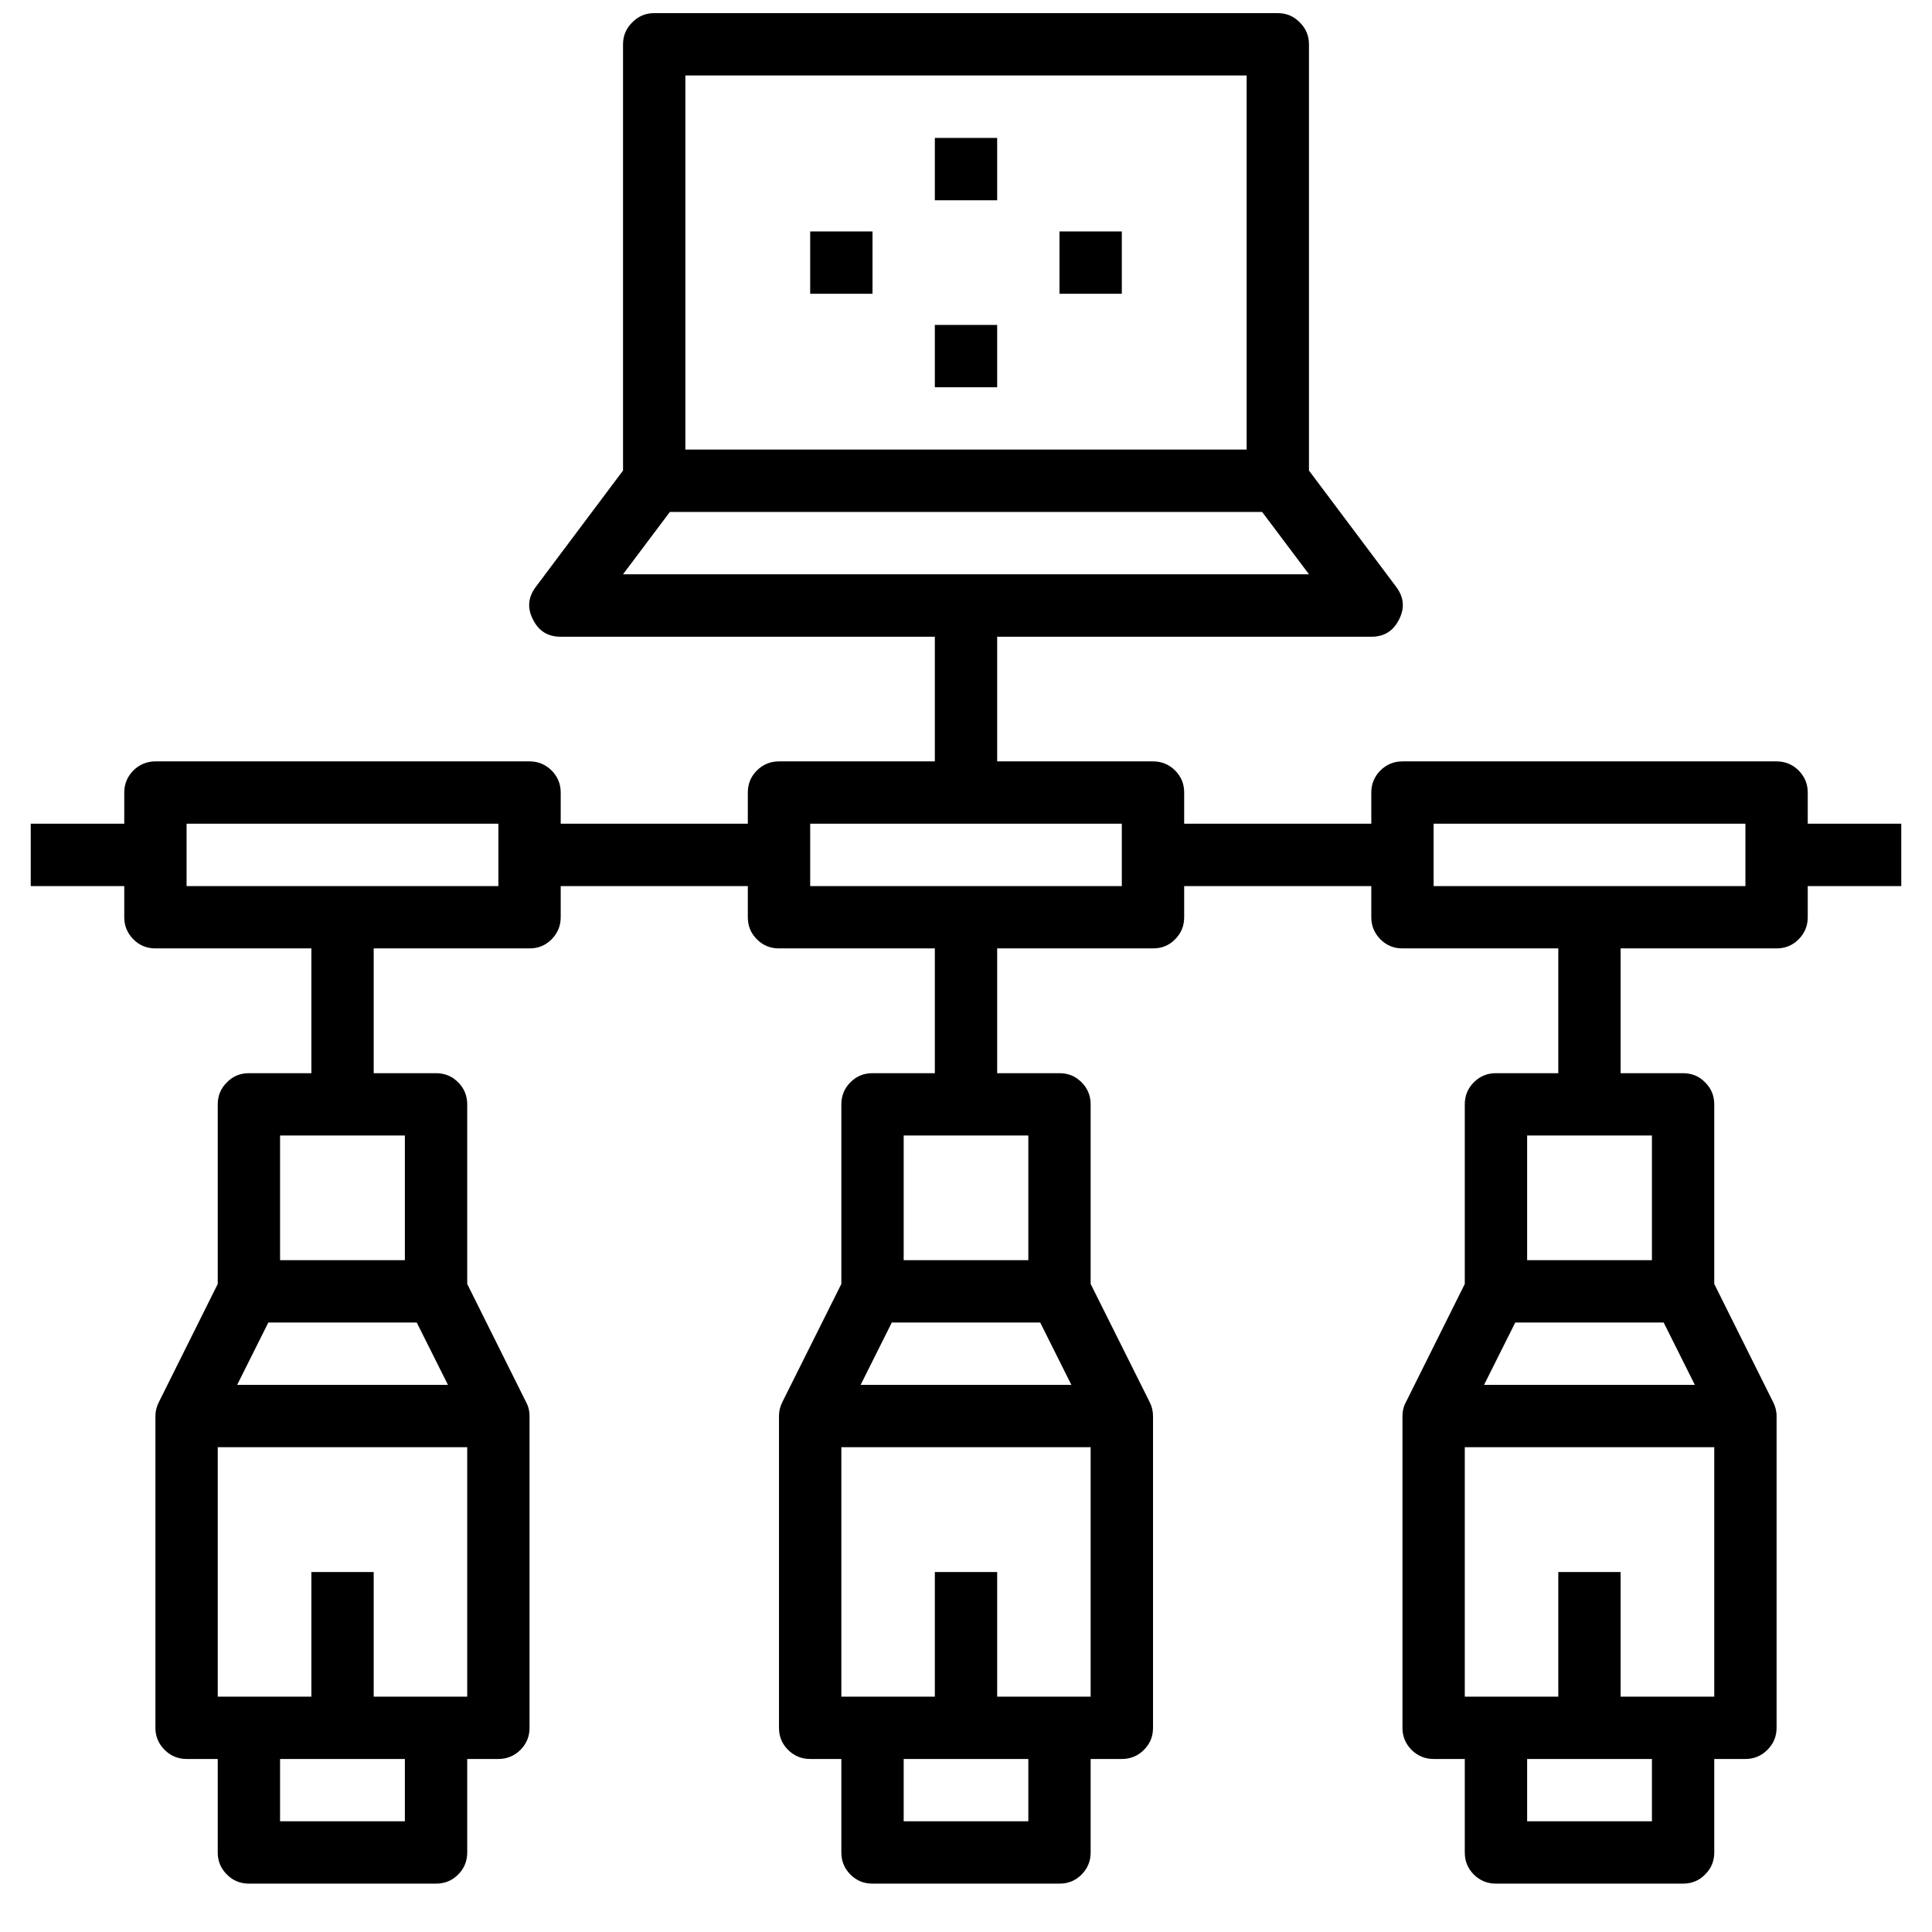 <?xml version="1.0" encoding="utf-8"?>
<svg xmlns="http://www.w3.org/2000/svg" height="72" preserveAspectRatio="xMidYMid meet" version="1.0" viewBox="0 0 54 54" width="72" zoomAndPan="magnify">
  <defs>
    <clipPath id="4295fe0274">
      <path clip-rule="nonzero" d="M 0.859 0.367 L 53.141 0.367 L 53.141 52.648 L 0.859 52.648 Z M 0.859 0.367"/>
    </clipPath>
  </defs>
  <g clip-path="url(#4295fe0274)">
    <path d="M 50.527 22.152 C 50.527 21.91 50.441 21.707 50.273 21.535 C 50.102 21.367 49.895 21.281 49.656 21.281 L 39.199 21.281 C 38.957 21.281 38.754 21.367 38.582 21.535 C 38.414 21.707 38.328 21.91 38.328 22.152 L 38.328 23.023 L 33.098 23.023 L 33.098 22.152 C 33.098 21.91 33.016 21.707 32.844 21.535 C 32.676 21.367 32.469 21.281 32.227 21.281 L 27.871 21.281 L 27.871 17.797 L 38.328 17.797 C 38.688 17.797 38.945 17.637 39.105 17.312 C 39.27 16.992 39.238 16.688 39.023 16.402 L 36.586 13.152 L 36.586 1.238 C 36.586 1 36.5 0.793 36.328 0.625 C 36.16 0.453 35.953 0.367 35.715 0.367 L 18.285 0.367 C 18.047 0.367 17.84 0.453 17.672 0.625 C 17.5 0.793 17.414 1 17.414 1.238 L 17.414 13.152 L 14.977 16.402 C 14.762 16.688 14.73 16.992 14.895 17.312 C 15.055 17.637 15.312 17.797 15.672 17.797 L 26.129 17.797 L 26.129 21.281 L 21.773 21.281 C 21.531 21.281 21.324 21.367 21.156 21.535 C 20.984 21.707 20.902 21.91 20.902 22.152 L 20.902 23.023 L 15.672 23.023 L 15.672 22.152 C 15.672 21.91 15.586 21.707 15.418 21.535 C 15.246 21.367 15.043 21.281 14.801 21.281 L 4.344 21.281 C 4.105 21.281 3.898 21.367 3.727 21.535 C 3.559 21.707 3.473 21.91 3.473 22.152 L 3.473 23.023 L 0.859 23.023 L 0.859 24.766 L 3.473 24.766 L 3.473 25.637 C 3.473 25.879 3.559 26.082 3.727 26.254 C 3.898 26.426 4.105 26.508 4.344 26.508 L 8.703 26.508 L 8.703 29.996 L 6.957 29.996 C 6.719 29.996 6.512 30.078 6.344 30.25 C 6.172 30.418 6.086 30.625 6.086 30.867 L 6.086 35.887 L 4.441 39.188 C 4.379 39.309 4.344 39.441 4.344 39.578 L 4.344 48.293 C 4.344 48.535 4.43 48.738 4.602 48.91 C 4.77 49.078 4.977 49.164 5.215 49.164 L 6.086 49.164 L 6.086 51.777 C 6.086 52.02 6.172 52.227 6.344 52.395 C 6.512 52.566 6.719 52.648 6.957 52.648 L 12.188 52.648 C 12.426 52.648 12.633 52.566 12.805 52.395 C 12.973 52.227 13.059 52.02 13.059 51.777 L 13.059 49.164 L 13.93 49.164 C 14.172 49.164 14.375 49.078 14.547 48.91 C 14.715 48.738 14.801 48.535 14.801 48.293 L 14.801 39.578 C 14.801 39.441 14.77 39.309 14.703 39.188 L 13.059 35.887 L 13.059 30.867 C 13.059 30.625 12.973 30.418 12.805 30.25 C 12.633 30.078 12.426 29.996 12.188 29.996 L 10.445 29.996 L 10.445 26.508 L 14.801 26.508 C 15.043 26.508 15.246 26.426 15.418 26.254 C 15.586 26.082 15.672 25.879 15.672 25.637 L 15.672 24.766 L 20.902 24.766 L 20.902 25.637 C 20.902 25.879 20.984 26.082 21.156 26.254 C 21.324 26.426 21.531 26.508 21.773 26.508 L 26.129 26.508 L 26.129 29.996 L 24.387 29.996 C 24.145 29.996 23.941 30.078 23.77 30.25 C 23.602 30.418 23.516 30.625 23.516 30.867 L 23.516 35.887 L 21.867 39.188 C 21.805 39.309 21.773 39.441 21.773 39.578 L 21.773 48.293 C 21.773 48.535 21.855 48.738 22.027 48.91 C 22.195 49.078 22.402 49.164 22.645 49.164 L 23.516 49.164 L 23.516 51.777 C 23.516 52.02 23.602 52.227 23.77 52.395 C 23.941 52.566 24.145 52.648 24.387 52.648 L 29.613 52.648 C 29.855 52.648 30.059 52.566 30.23 52.395 C 30.398 52.227 30.484 52.02 30.484 51.777 L 30.484 49.164 L 31.355 49.164 C 31.598 49.164 31.805 49.078 31.973 48.91 C 32.145 48.738 32.227 48.535 32.227 48.293 L 32.227 39.578 C 32.227 39.441 32.195 39.309 32.133 39.188 L 30.484 35.887 L 30.484 30.867 C 30.484 30.625 30.398 30.418 30.23 30.25 C 30.059 30.078 29.855 29.996 29.613 29.996 L 27.871 29.996 L 27.871 26.508 L 32.227 26.508 C 32.469 26.508 32.676 26.426 32.844 26.254 C 33.016 26.082 33.098 25.879 33.098 25.637 L 33.098 24.766 L 38.328 24.766 L 38.328 25.637 C 38.328 25.879 38.414 26.082 38.582 26.254 C 38.754 26.426 38.957 26.508 39.199 26.508 L 43.555 26.508 L 43.555 29.996 L 41.812 29.996 C 41.574 29.996 41.367 30.078 41.195 30.25 C 41.027 30.418 40.941 30.625 40.941 30.867 L 40.941 35.887 L 39.297 39.188 C 39.23 39.309 39.199 39.441 39.199 39.578 L 39.199 48.293 C 39.199 48.535 39.285 48.738 39.453 48.91 C 39.625 49.078 39.828 49.164 40.07 49.164 L 40.941 49.164 L 40.941 51.777 C 40.941 52.02 41.027 52.227 41.195 52.395 C 41.367 52.566 41.574 52.648 41.812 52.648 L 47.043 52.648 C 47.281 52.648 47.488 52.566 47.656 52.395 C 47.828 52.227 47.914 52.02 47.914 51.777 L 47.914 49.164 L 48.785 49.164 C 49.023 49.164 49.23 49.078 49.398 48.91 C 49.57 48.738 49.656 48.535 49.656 48.293 L 49.656 39.578 C 49.656 39.441 49.621 39.309 49.559 39.188 L 47.914 35.887 L 47.914 30.867 C 47.914 30.625 47.828 30.418 47.656 30.25 C 47.488 30.078 47.281 29.996 47.043 29.996 L 45.297 29.996 L 45.297 26.508 L 49.656 26.508 C 49.895 26.508 50.102 26.426 50.273 26.254 C 50.441 26.082 50.527 25.879 50.527 25.637 L 50.527 24.766 L 53.141 24.766 L 53.141 23.023 L 50.527 23.023 Z M 11.316 50.906 L 7.828 50.906 L 7.828 49.164 L 11.316 49.164 Z M 13.059 40.449 L 13.059 47.422 L 10.445 47.422 L 10.445 43.938 L 8.703 43.938 L 8.703 47.422 L 6.086 47.422 L 6.086 40.449 Z M 12.52 38.707 L 6.629 38.707 L 7.5 36.965 L 11.648 36.965 Z M 11.316 31.738 L 11.316 35.223 L 7.828 35.223 L 7.828 31.738 Z M 13.93 24.766 L 5.215 24.766 L 5.215 23.023 L 13.93 23.023 Z M 19.156 2.109 L 34.844 2.109 L 34.844 12.566 L 19.156 12.566 Z M 17.414 16.051 L 18.723 14.309 L 35.277 14.309 L 36.586 16.051 Z M 28.742 50.906 L 25.258 50.906 L 25.258 49.164 L 28.742 49.164 Z M 30.484 40.449 L 30.484 47.422 L 27.871 47.422 L 27.871 43.938 L 26.129 43.938 L 26.129 47.422 L 23.516 47.422 L 23.516 40.449 Z M 29.945 38.707 L 24.055 38.707 L 24.926 36.965 L 29.074 36.965 Z M 28.742 31.738 L 28.742 35.223 L 25.258 35.223 L 25.258 31.738 Z M 31.355 24.766 L 22.645 24.766 L 22.645 23.023 L 31.355 23.023 Z M 46.172 50.906 L 42.684 50.906 L 42.684 49.164 L 46.172 49.164 Z M 47.914 40.449 L 47.914 47.422 L 45.297 47.422 L 45.297 43.938 L 43.555 43.938 L 43.555 47.422 L 40.941 47.422 L 40.941 40.449 Z M 47.371 38.707 L 41.48 38.707 L 42.352 36.965 L 46.5 36.965 Z M 46.172 31.738 L 46.172 35.223 L 42.684 35.223 L 42.684 31.738 Z M 48.785 24.766 L 40.07 24.766 L 40.07 23.023 L 48.785 23.023 Z M 48.785 24.766" fill="#000000" fill-opacity="1" fill-rule="nonzero"/>
  </g>
  <path d="M 22.645 6.469 L 24.387 6.469 L 24.387 8.211 L 22.645 8.211 Z M 22.645 6.469" fill="#000000" fill-opacity="1" fill-rule="nonzero"/>
  <path d="M 29.613 6.469 L 31.355 6.469 L 31.355 8.211 L 29.613 8.211 Z M 29.613 6.469" fill="#000000" fill-opacity="1" fill-rule="nonzero"/>
  <path d="M 26.129 3.855 L 27.871 3.855 L 27.871 5.598 L 26.129 5.598 Z M 26.129 3.855" fill="#000000" fill-opacity="1" fill-rule="nonzero"/>
  <path d="M 26.129 9.082 L 27.871 9.082 L 27.871 10.824 L 26.129 10.824 Z M 26.129 9.082" fill="#000000" fill-opacity="1" fill-rule="nonzero"/>
</svg>
